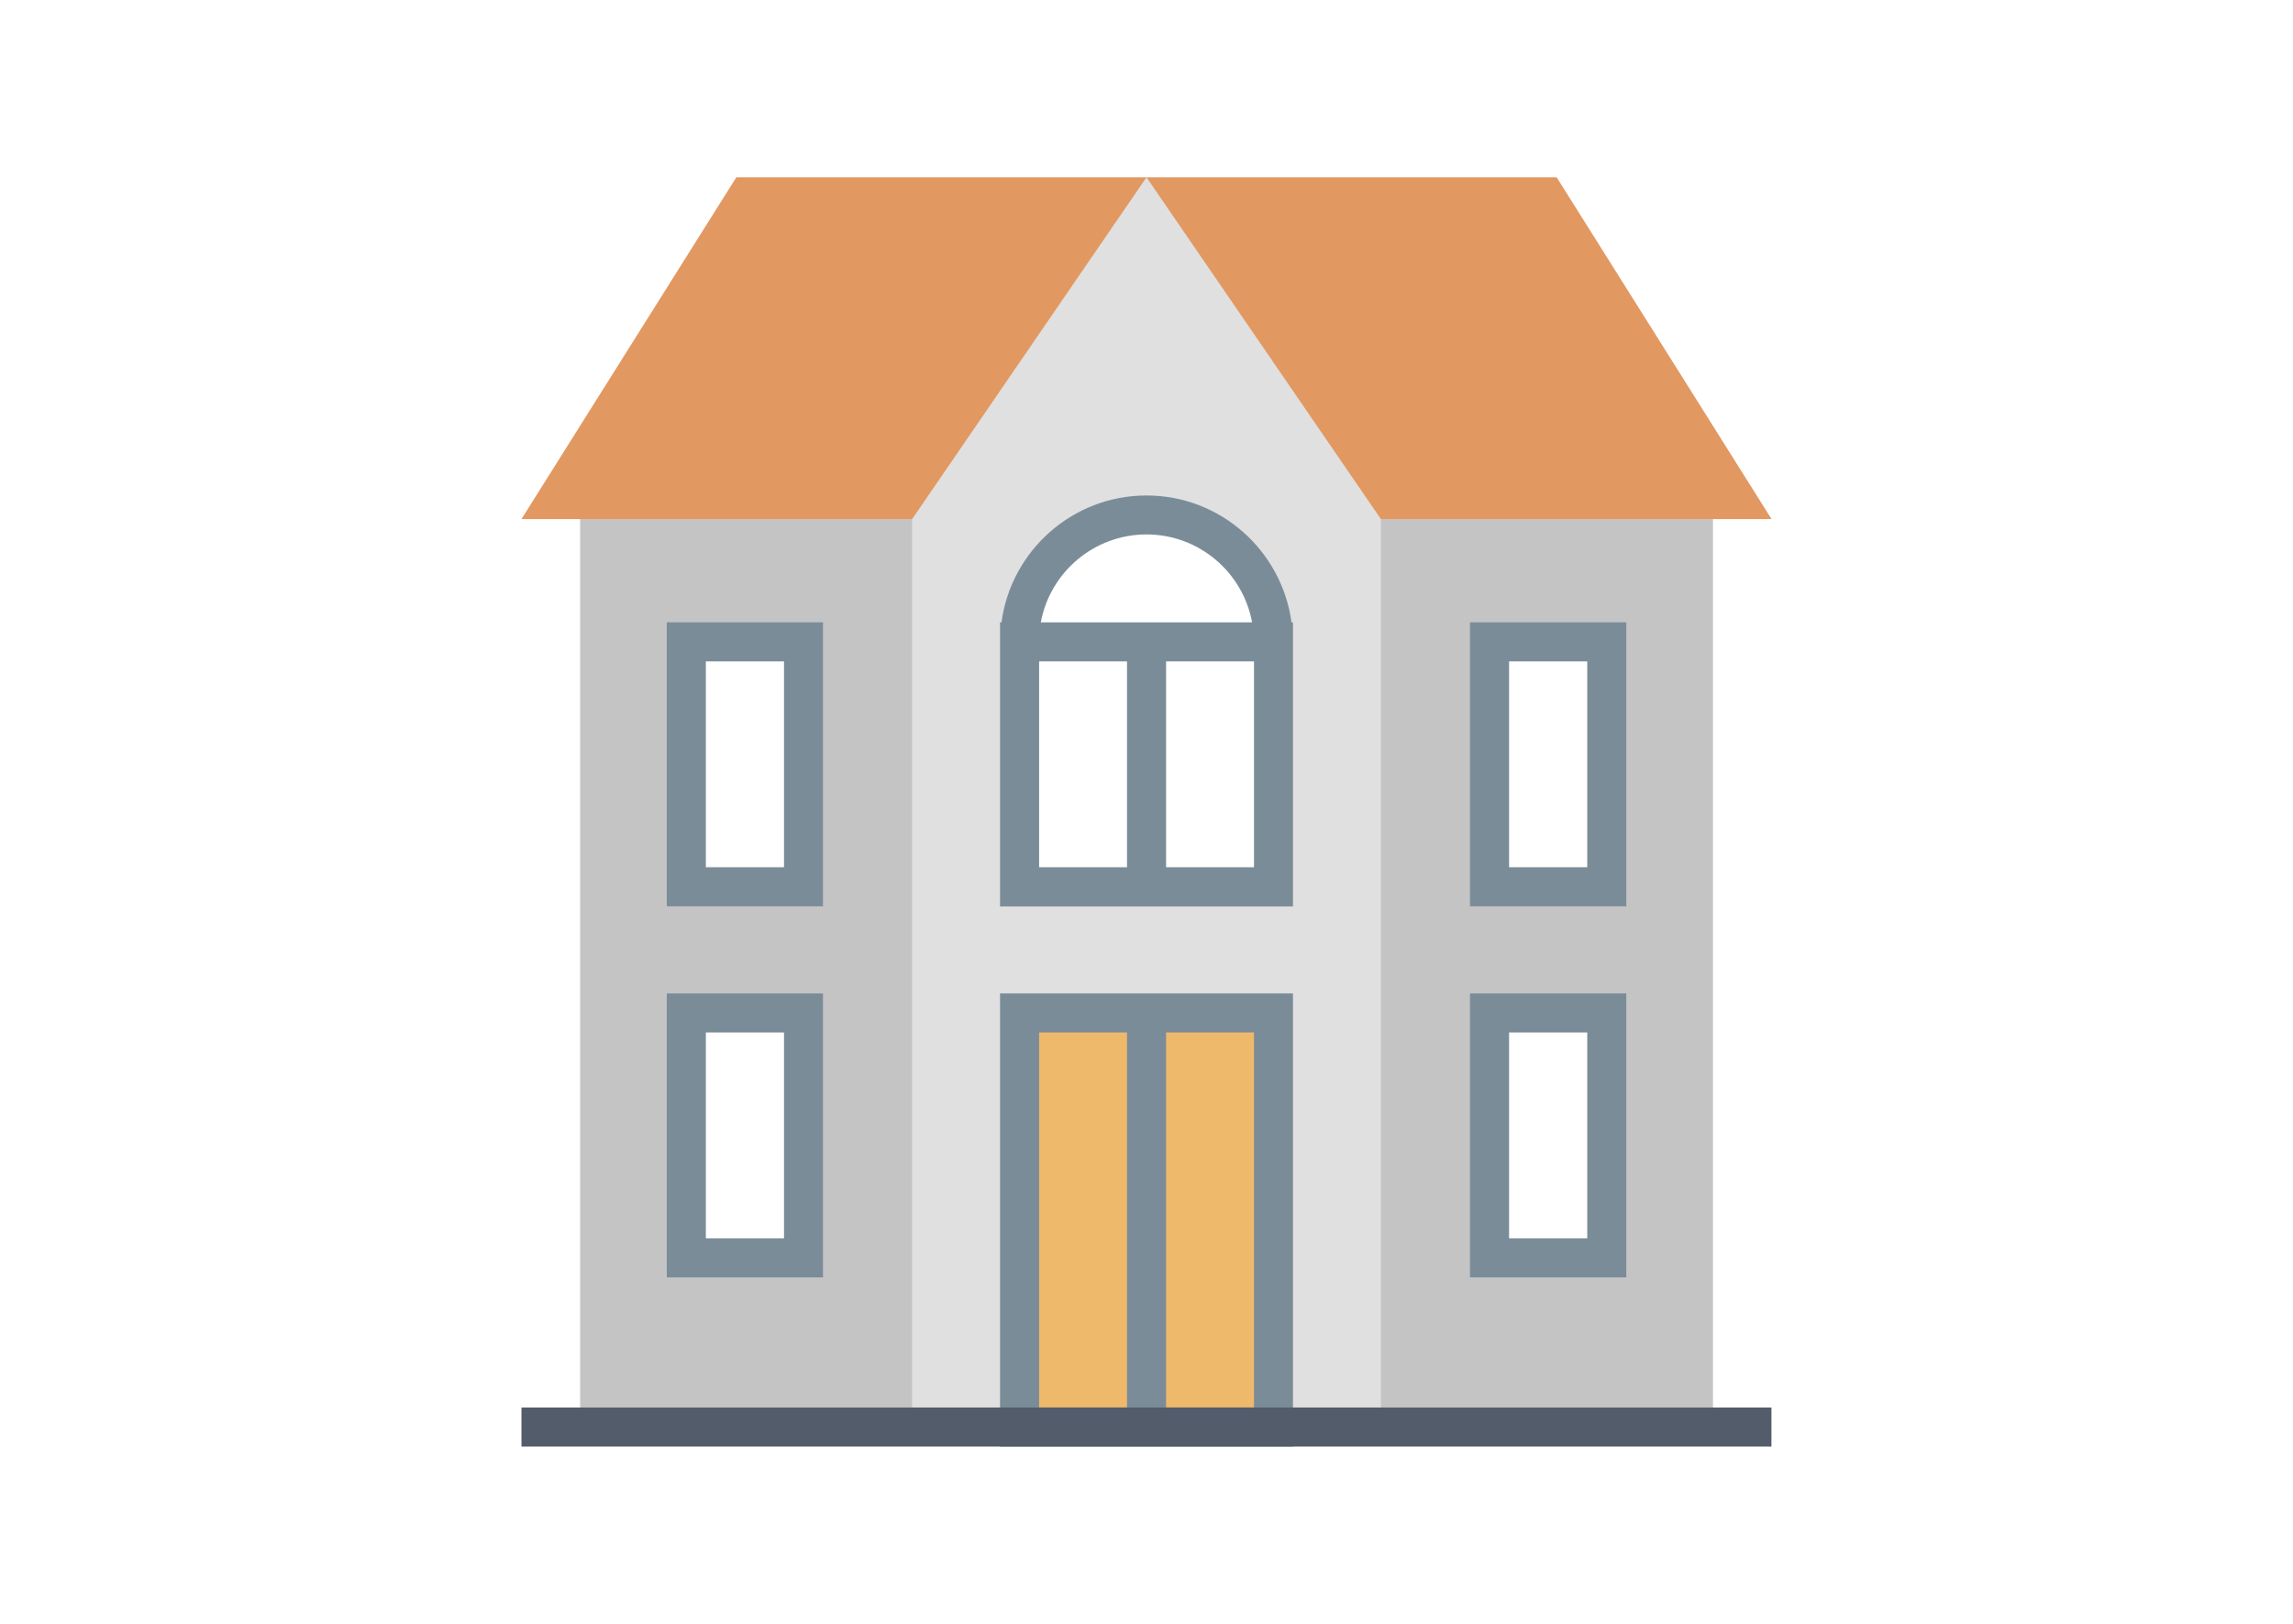 <?xml version="1.0" encoding="UTF-8"?>
<svg id="_レイヤー_2" data-name="レイヤー 2" xmlns="http://www.w3.org/2000/svg" viewBox="0 0 240 170">
  <defs>
    <style>
      .cls-1 {
        fill: #e29861;
      }

      .cls-1, .cls-2, .cls-3, .cls-4, .cls-5, .cls-6, .cls-7 {
        stroke-width: 0px;
      }

      .cls-2 {
        fill: #e0e0e0;
      }

      .cls-3 {
        fill: #efb96b;
      }

      .cls-4 {
        fill: #c4c4c4;
      }

      .cls-5 {
        fill: #525c6b;
      }

      .cls-6 {
        fill: #7b8c99;
      }

      .cls-7 {
        fill: #fff;
      }
    </style>
  </defs>
  <g id="_レイヤー_1-2" data-name="レイヤー 1">
    <g>
      <rect class="cls-7" width="240" height="170"/>
      <g>
        <rect class="cls-4" x="60.72" y="54.34" width="118.57" height="95.06"/>
        <polygon class="cls-1" points="185.42 54.34 54.58 54.34 77.07 18.56 120 18.56 162.93 18.56 185.42 54.34"/>
        <polygon class="cls-2" points="95.47 54.34 120 18.56 144.53 54.34 144.53 149.39 95.47 149.39 95.47 54.34"/>
        <g>
          <rect class="cls-3" x="106.71" y="106.04" width="26.58" height="43.35"/>
          <g>
            <rect class="cls-7" x="71.83" y="67.2" width="12.27" height="25.64"/>
            <rect class="cls-7" x="71.83" y="106.04" width="12.27" height="25.64"/>
            <rect class="cls-7" x="155.9" y="67.2" width="12.27" height="25.64"/>
            <rect class="cls-7" x="155.9" y="106.04" width="12.27" height="25.64"/>
            <path class="cls-7" d="M120,53.91c-7.34,0-13.29,5.95-13.29,13.29v25.64h26.58v-25.64c0-7.34-5.96-13.29-13.29-13.29Z"/>
          </g>
          <g>
            <path class="cls-6" d="M69.79,94.88h16.35v-29.73h-16.35v29.73ZM73.88,69.24h8.18v21.55h-8.18v-21.55Z"/>
            <path class="cls-6" d="M104.67,151.44h30.66v-47.44h-30.66v47.44ZM131.25,147.35h-9.2v-39.26h9.2v39.26ZM108.76,108.09h9.2v39.26h-9.2v-39.26Z"/>
            <path class="cls-6" d="M69.79,133.73h16.35v-29.73h-16.35v29.73ZM73.88,108.09h8.18v21.55h-8.18v-21.55Z"/>
            <path class="cls-6" d="M153.86,65.15v29.73h16.36v-29.73h-16.36ZM166.13,90.79h-8.18v-21.55h8.18v21.55Z"/>
            <path class="cls-6" d="M153.86,133.73h16.36v-29.73h-16.36v29.73ZM157.95,108.09h8.18v21.55h-8.18v-21.55Z"/>
            <path class="cls-6" d="M120,51.87c-7.76,0-14.18,5.8-15.18,13.29h-.15v29.73h30.66v-29.73h-.15c-1.01-7.49-7.42-13.29-15.18-13.29ZM120,55.95c5.5,0,10.09,3.97,11.05,9.2h-22.11c.96-5.23,5.56-9.2,11.06-9.2ZM108.76,69.24h9.2v21.55h-9.2v-21.55ZM131.25,90.79h-9.2v-21.55h9.2v21.55Z"/>
          </g>
        </g>
        <rect class="cls-5" x="54.58" y="147.35" width="130.83" height="4.09"/>
      </g>
    </g>
  </g>
</svg>
